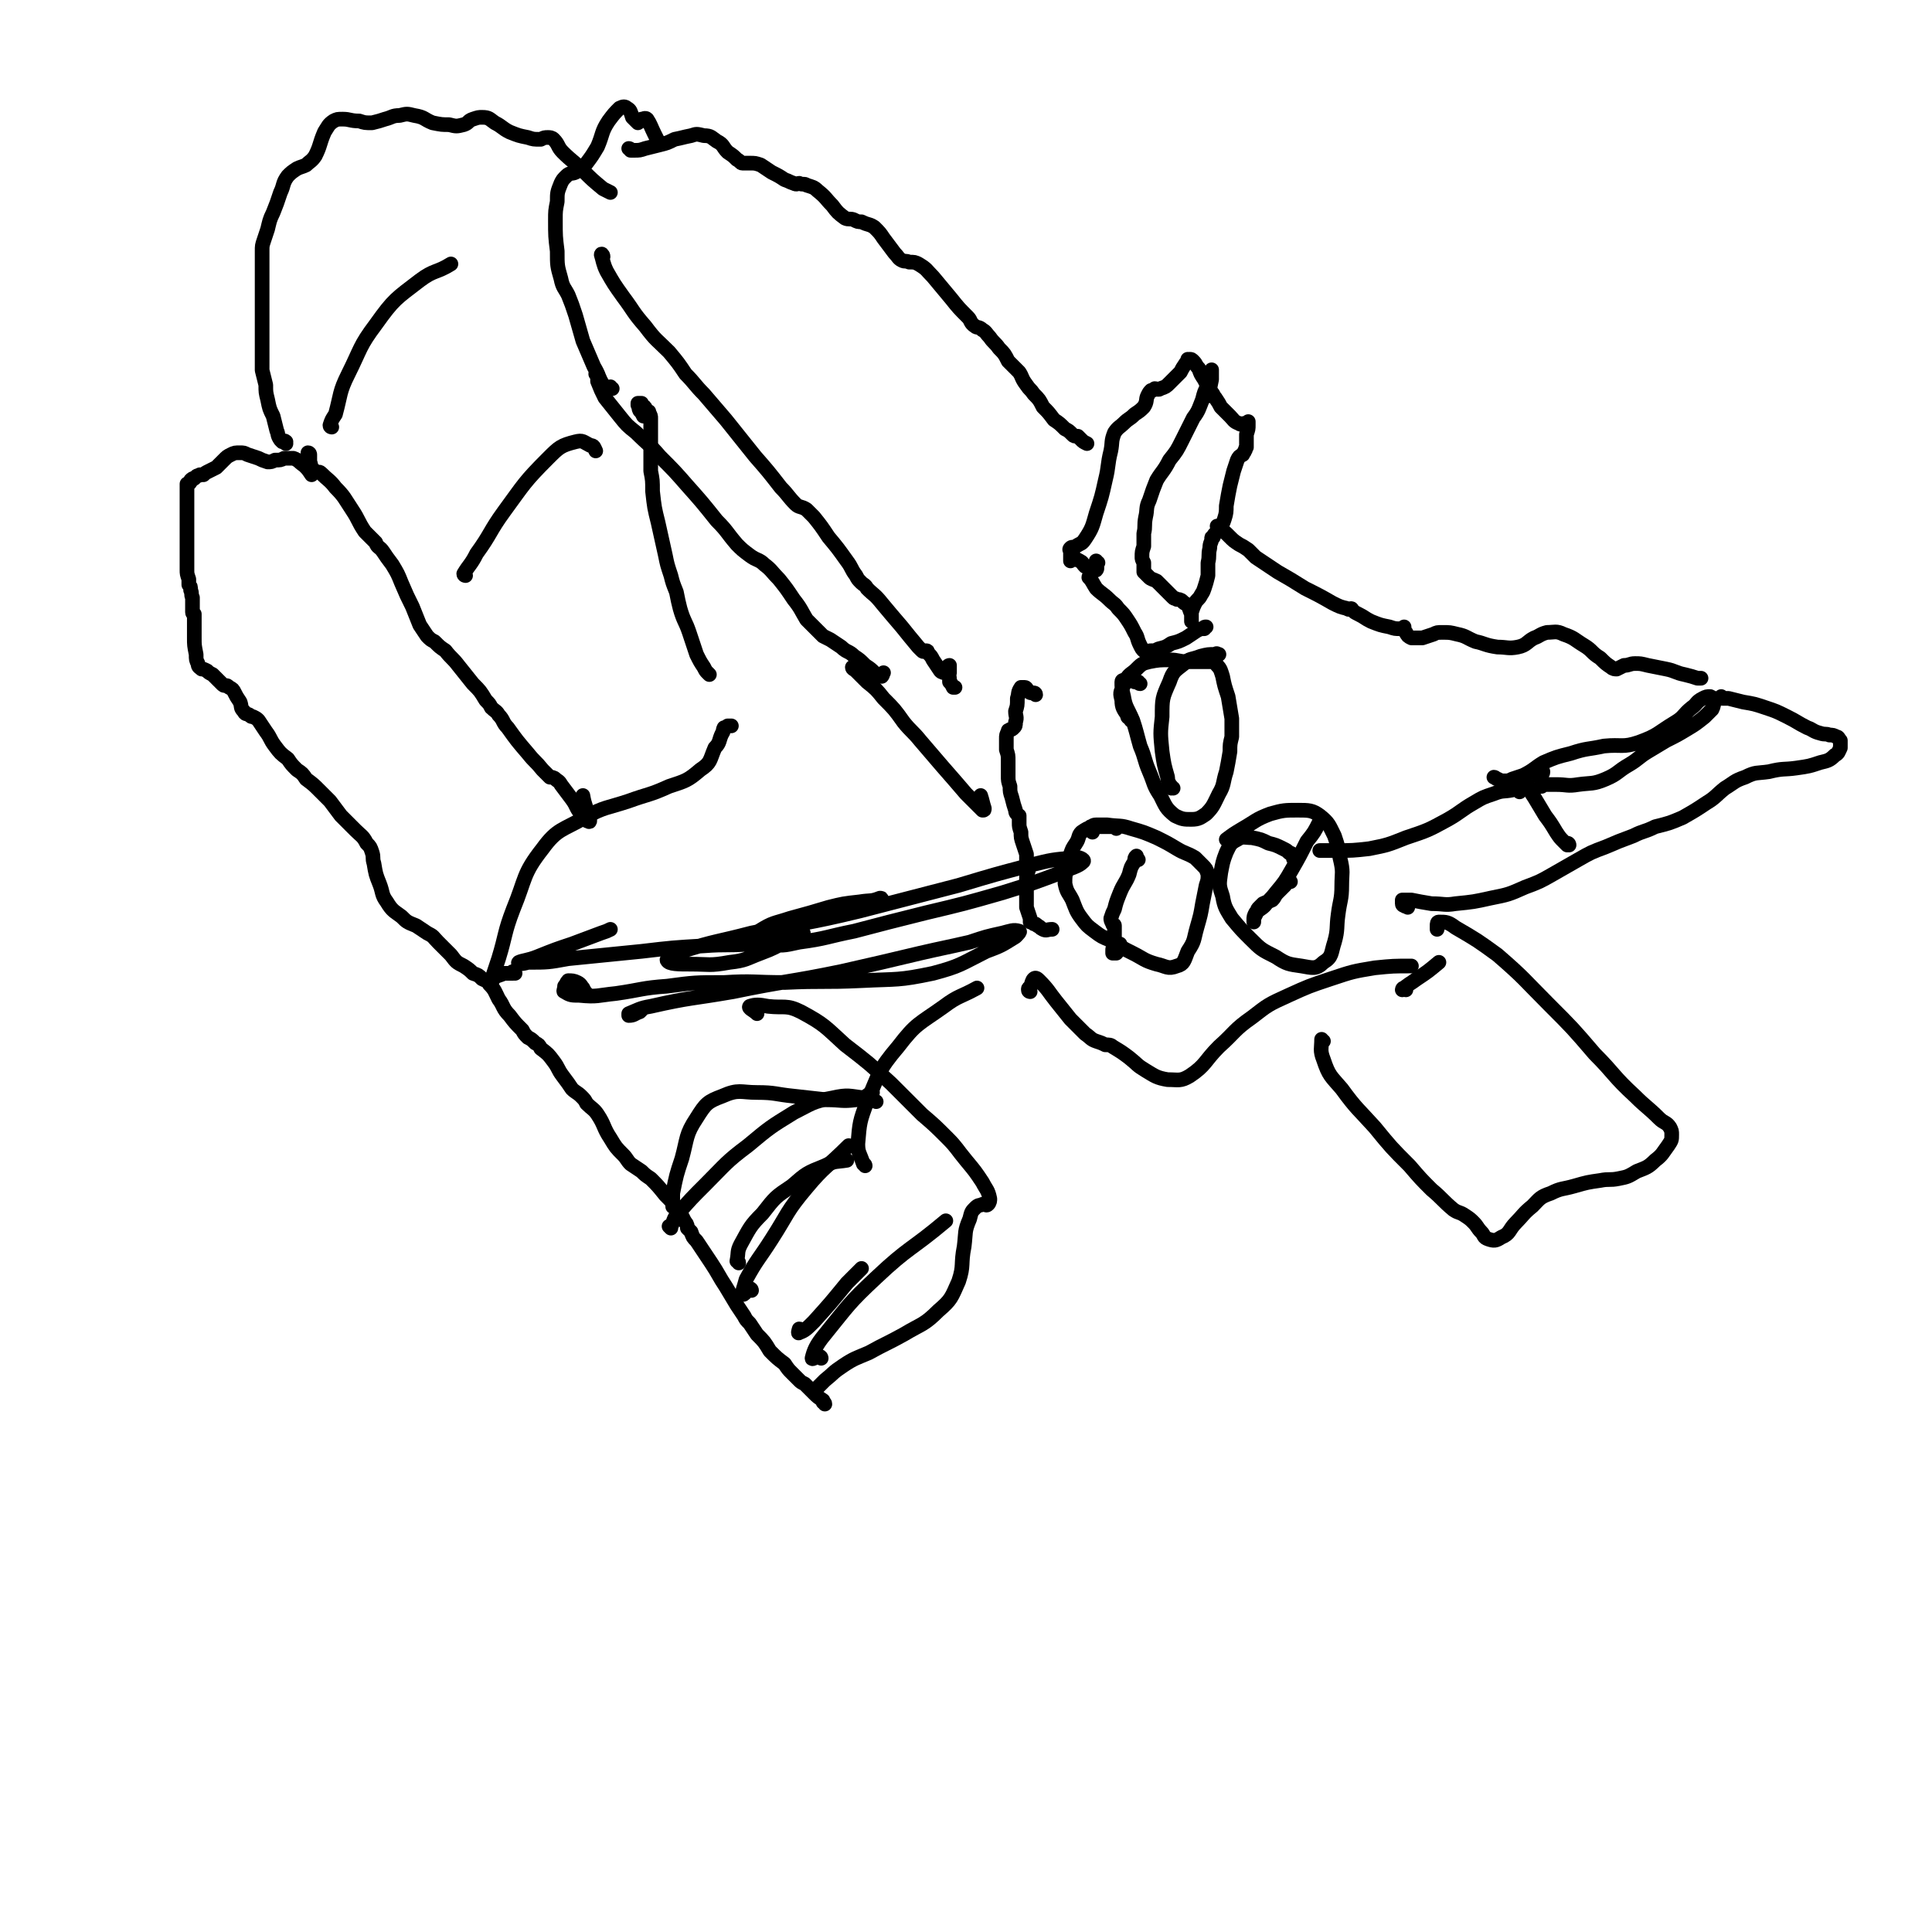 <svg viewBox='0 0 1054 1054' version='1.1' xmlns='http://www.w3.org/2000/svg' xmlns:xlink='http://www.w3.org/1999/xlink'><g fill='none' stroke='#000000' stroke-width='8' stroke-linecap='round' stroke-linejoin='round'><path d='M450,766c0,-1 -1,-1 -1,-1 0,-1 0,0 0,0 0,0 0,0 0,0 0,0 0,0 0,-1 -3,-2 -3,-2 -5,-4 -2,-2 -2,-2 -5,-5 -2,-1 -2,-1 -3,-2 -2,-2 -2,-2 -4,-4 -2,-2 -2,-2 -4,-5 -4,-3 -4,-3 -8,-7 -3,-5 -3,-5 -7,-9 -2,-3 -2,-3 -4,-6 -2,-2 -2,-2 -3,-4 -2,-3 -2,-3 -4,-6 -3,-5 -3,-5 -6,-10 -4,-6 -4,-7 -8,-13 -4,-6 -4,-6 -8,-12 -2,-2 -2,-2 -3,-5 -1,-1 -1,-1 -2,-2 0,-1 0,-2 -1,-3 -2,-3 -1,-3 -4,-6 -3,-5 -3,-5 -7,-9 -4,-5 -4,-5 -8,-9 -3,-2 -3,-2 -5,-4 -3,-2 -3,-2 -6,-4 -2,-2 -2,-3 -4,-5 -4,-4 -4,-4 -7,-9 -4,-6 -3,-7 -7,-13 -2,-3 -3,-3 -6,-6 -1,-2 -1,-2 -3,-4 -2,-2 -3,-2 -5,-4 -2,-3 -2,-3 -5,-7 -3,-4 -2,-4 -5,-8 -3,-4 -3,-4 -7,-7 -1,-2 -1,-2 -3,-3 -2,-2 -2,-2 -4,-3 -2,-2 -2,-2 -3,-4 -4,-4 -4,-4 -7,-8 -4,-4 -3,-5 -6,-9 -2,-4 -2,-5 -5,-8 -1,-2 -2,-2 -4,-3 -2,-2 -2,-2 -5,-3 -2,-2 -2,-2 -5,-4 -4,-2 -4,-2 -7,-6 -3,-3 -3,-3 -7,-7 -3,-3 -2,-3 -6,-5 -3,-2 -3,-2 -6,-4 -5,-2 -5,-2 -8,-5 -4,-3 -5,-3 -8,-8 -3,-4 -2,-5 -4,-10 -2,-5 -2,-5 -3,-11 -1,-3 0,-3 -1,-6 -1,-3 -1,-3 -3,-5 -2,-4 -3,-4 -6,-7 -4,-4 -4,-4 -8,-8 -3,-4 -3,-4 -6,-8 -3,-3 -3,-3 -6,-6 -3,-3 -3,-3 -7,-6 -2,-3 -2,-3 -5,-5 -3,-3 -3,-3 -5,-6 -4,-3 -4,-3 -7,-7 -3,-4 -2,-4 -5,-8 -2,-3 -2,-3 -4,-6 -1,-1 -1,-1 -3,-2 -1,0 -1,0 -2,-1 -2,-1 -2,0 -3,-2 -2,-2 -1,-2 -2,-5 -2,-3 -2,-3 -3,-5 -1,-2 -1,-2 -3,-3 -1,-1 -1,-1 -2,-1 -1,0 -1,0 -2,-1 -1,-1 -1,-1 -2,-2 -2,-2 -2,-2 -3,-3 -2,-1 -2,-1 -3,-2 -2,-1 -2,-1 -3,-1 -1,-1 -2,-1 -2,-3 -1,-2 -1,-2 -1,-5 -1,-5 -1,-5 -1,-9 0,-3 0,-3 0,-7 0,-2 0,-2 0,-4 0,-1 0,-1 0,-2 0,0 -1,0 -1,-1 0,0 0,0 0,-1 0,-1 0,-1 0,-2 0,-3 0,-3 0,-5 -1,-2 0,-2 -1,-4 0,-2 0,-2 -1,-3 0,-2 0,-2 0,-3 -1,-3 -1,-3 -1,-5 0,-5 0,-5 0,-9 0,-5 0,-5 0,-10 0,-4 0,-4 0,-8 0,-3 0,-3 0,-6 0,-3 0,-3 0,-5 0,-2 0,-2 0,-5 0,-1 0,-1 0,-2 0,-1 0,-1 0,-2 0,0 0,0 0,0 1,1 0,0 0,0 0,0 1,0 1,0 1,-1 1,-1 1,-2 1,-1 1,-1 2,-1 1,-1 1,-1 1,-1 1,-1 1,0 2,-1 1,0 1,0 2,0 1,-1 1,-1 3,-2 2,-1 2,-1 4,-2 2,-2 2,-2 4,-4 2,-2 2,-2 4,-3 2,-1 2,-1 5,-1 2,0 2,0 4,1 3,1 3,1 6,2 2,1 2,1 5,2 2,0 2,0 4,-1 3,0 3,0 5,-1 3,0 3,0 5,0 3,1 3,2 6,4 2,2 2,2 4,5 '/><path d='M169,248c0,0 0,-1 -1,-1 0,0 1,1 1,1 0,2 0,2 0,4 1,2 0,2 1,3 1,1 1,2 2,2 1,1 2,0 3,1 4,4 5,4 8,8 5,5 5,6 9,12 4,6 3,6 7,12 3,3 3,3 6,6 1,3 2,2 4,5 2,3 2,3 5,7 3,5 3,5 5,10 3,7 3,7 6,13 2,5 2,5 4,10 2,3 2,3 4,6 2,2 2,2 4,3 3,3 3,3 6,5 3,4 4,4 7,8 4,5 4,5 8,10 4,4 4,4 7,9 2,2 2,2 3,4 2,2 3,2 4,4 3,3 2,4 5,7 5,7 5,7 11,14 4,5 4,4 8,9 2,2 2,2 4,4 1,0 2,0 3,1 1,1 2,1 3,3 3,4 3,4 6,8 3,4 2,5 6,9 1,2 2,3 3,3 1,1 1,-1 0,-2 -1,-6 -2,-6 -3,-12 '/><path d='M156,242c0,-1 0,-1 -1,-1 0,-1 1,0 1,0 0,0 -1,0 -1,0 0,0 0,0 -1,0 -1,-1 -1,-1 -1,-1 -2,-3 -1,-3 -2,-5 -1,-4 -1,-4 -2,-8 -2,-4 -2,-4 -3,-9 -1,-4 -1,-4 -1,-8 -1,-4 -1,-4 -2,-8 0,-6 0,-6 0,-11 0,-8 0,-8 0,-16 0,-8 0,-8 0,-16 0,-7 0,-7 0,-14 0,-4 0,-4 0,-8 0,-3 0,-3 1,-6 1,-3 1,-3 2,-6 1,-4 1,-5 3,-9 2,-5 2,-5 4,-11 2,-4 1,-5 4,-9 2,-2 2,-2 5,-4 2,-1 3,-1 5,-2 2,-2 3,-2 5,-5 3,-6 2,-6 5,-13 2,-3 2,-4 5,-6 2,-1 2,-1 5,-1 4,0 4,1 9,1 3,1 3,1 7,1 4,-1 4,-1 7,-2 4,-1 4,-2 8,-2 4,-1 4,-1 8,0 6,1 5,2 10,4 5,1 5,1 9,1 4,1 4,1 8,0 3,-1 2,-2 5,-3 3,-1 3,-1 5,-1 4,0 4,1 7,3 4,2 4,3 8,5 5,2 5,2 10,3 3,1 3,1 7,1 2,-1 2,-1 4,-1 1,0 2,0 3,1 3,3 2,4 5,7 5,5 6,5 11,10 5,5 5,5 11,10 2,1 2,1 4,2 '/><path d='M387,368c0,0 -1,-1 -1,-1 0,0 0,0 0,0 -1,-1 -1,-1 -2,-3 -2,-3 -2,-3 -4,-7 -2,-6 -2,-6 -4,-12 -2,-6 -3,-6 -5,-13 -1,-4 -1,-4 -2,-9 -2,-5 -2,-5 -3,-9 -2,-6 -2,-6 -3,-11 -2,-9 -2,-9 -4,-18 -2,-8 -2,-8 -3,-17 0,-6 0,-6 -1,-11 0,-3 0,-3 0,-7 0,-1 0,-1 0,-2 0,-2 0,-2 0,-4 0,-3 0,-3 0,-6 0,-3 0,-3 0,-6 0,-2 0,-2 0,-4 0,-1 0,-1 -1,-3 0,-1 0,0 -1,-1 0,0 0,0 -1,-1 0,-1 0,-1 -1,-1 -1,-1 -1,-1 -1,-2 -1,0 -1,0 -2,0 0,0 0,0 0,1 1,1 0,1 1,3 1,1 1,1 2,3 '/><path d='M326,205c0,-1 -1,-1 -1,-1 0,0 1,0 1,0 0,2 0,2 0,4 2,5 2,5 4,9 4,5 4,5 8,10 4,5 4,5 9,9 7,7 7,6 13,13 8,8 8,8 15,16 8,9 8,9 16,19 6,6 5,6 11,13 3,3 3,3 7,6 4,3 5,2 8,5 4,3 4,4 8,8 4,5 4,5 8,11 4,5 4,6 7,11 3,3 3,3 6,6 2,2 2,2 3,3 2,1 2,1 4,2 3,2 3,2 6,4 3,3 4,2 7,5 3,2 3,2 6,5 3,2 3,2 5,4 1,1 1,1 2,1 1,1 1,0 2,1 0,0 0,0 0,0 1,-1 0,-1 1,-2 '/><path d='M329,140c0,-1 -1,-2 -1,-1 1,3 1,5 3,9 4,7 4,7 9,14 6,8 5,8 12,16 6,8 6,7 13,14 5,6 5,6 9,12 5,5 5,6 10,11 6,7 6,7 12,14 8,10 8,10 16,20 7,8 7,8 14,17 4,4 4,5 8,9 2,2 3,1 6,3 2,2 2,2 4,4 4,5 4,5 8,11 5,6 5,6 10,13 3,4 2,4 5,8 1,2 1,2 3,4 1,1 2,1 3,3 4,4 4,3 8,8 5,6 5,6 11,13 4,5 4,5 9,11 1,1 1,1 2,2 1,1 1,0 2,0 1,0 1,0 1,1 2,2 2,2 3,4 2,3 2,3 4,6 1,1 2,1 3,1 1,1 2,0 2,0 0,-1 0,-2 0,-3 0,0 0,-1 0,-1 0,0 -1,0 -1,1 0,1 0,1 0,3 1,2 1,2 1,5 1,1 1,1 2,3 0,0 0,0 1,0 0,0 0,0 0,0 '/><path d='M466,365c0,0 -1,-1 -1,-1 0,1 1,1 2,2 3,3 3,3 6,6 5,4 5,4 9,9 6,6 6,6 11,13 4,5 5,5 9,10 6,7 6,7 12,14 7,8 7,8 13,15 5,5 5,5 9,9 1,0 1,0 1,-1 -1,-3 -1,-4 -2,-7 '/><path d='M334,212c0,0 -1,0 -1,-1 -1,0 -1,1 -1,1 -1,-1 -2,-1 -3,-2 -3,-5 -2,-5 -5,-10 -3,-7 -3,-7 -6,-14 -2,-7 -2,-7 -4,-14 -2,-6 -2,-6 -4,-11 -2,-4 -3,-4 -4,-9 -2,-7 -2,-7 -2,-15 -1,-8 -1,-8 -1,-17 0,-5 0,-5 1,-10 0,-5 0,-5 2,-10 1,-2 1,-2 3,-4 2,-2 3,-1 5,-2 3,-2 3,-2 6,-5 3,-4 3,-4 6,-9 3,-7 2,-8 6,-14 3,-4 3,-4 6,-7 2,-1 3,-1 4,0 2,1 2,2 3,5 1,1 1,1 2,2 1,1 1,1 1,1 2,-1 1,-2 2,-2 1,0 2,-1 3,0 2,3 2,4 4,8 1,2 1,2 2,4 '/><path d='M344,82c0,0 0,-1 -1,-1 0,0 1,0 1,1 0,0 0,0 0,0 1,0 1,0 2,0 3,0 3,0 6,-1 4,-1 4,-1 8,-2 4,-1 4,-1 8,-3 5,-1 4,-1 9,-2 3,-1 3,-1 7,0 4,0 4,1 7,3 4,2 3,3 6,6 3,2 3,2 5,4 2,1 2,2 3,2 2,0 2,0 4,0 3,0 3,0 6,1 3,2 3,2 6,4 4,2 4,2 7,4 3,1 2,1 5,2 2,1 2,0 3,0 2,1 3,0 4,1 3,1 4,1 6,3 5,4 4,4 8,8 3,4 3,4 7,7 2,1 3,0 5,1 2,1 2,1 4,1 4,2 4,1 7,3 3,3 3,3 5,6 3,4 3,4 6,8 2,2 2,3 4,4 2,1 2,0 4,1 3,0 3,0 5,1 5,3 4,3 8,7 5,6 5,6 10,12 4,5 4,5 9,10 2,2 1,3 4,5 1,1 2,0 4,2 2,1 2,2 4,4 2,3 3,3 5,6 3,3 3,3 5,7 3,3 3,3 6,6 2,3 1,3 4,7 2,3 2,2 4,5 3,3 3,3 5,7 3,3 3,3 6,7 3,2 3,2 6,5 2,1 2,1 4,3 1,1 1,1 3,1 1,1 1,1 2,2 1,1 1,1 3,2 '/><path d='M599,307c-1,0 -1,-1 -1,-1 0,0 0,1 0,1 0,2 1,3 0,4 -1,0 -2,0 -3,0 -1,-1 -1,-1 -3,-2 -2,-2 -1,-2 -3,-3 -2,-1 -2,-1 -3,-2 -1,0 -1,0 -1,0 -1,1 0,1 -1,2 0,0 0,0 0,0 0,-1 0,-1 0,-2 0,-1 0,-1 0,-3 0,-1 -1,-1 0,-2 1,-1 1,0 3,-1 3,-2 3,-1 5,-4 4,-6 4,-7 6,-14 3,-9 3,-9 5,-18 2,-8 1,-8 3,-16 1,-5 0,-5 2,-10 2,-3 3,-3 5,-5 3,-3 3,-2 6,-5 3,-2 3,-2 5,-4 2,-3 1,-4 2,-6 1,-2 1,-2 2,-3 1,0 1,0 2,-1 1,0 2,1 3,0 3,-1 3,-1 5,-3 3,-3 3,-3 6,-6 1,-2 1,-2 3,-5 0,0 1,0 2,-1 0,0 0,0 0,0 0,0 -1,0 -1,-1 0,0 0,1 1,0 0,0 0,0 0,0 1,0 1,0 2,1 2,2 1,2 3,4 1,3 1,3 3,6 1,2 1,2 2,4 1,1 1,1 2,3 1,1 1,2 2,3 2,3 2,3 3,5 3,3 3,3 5,5 2,2 2,3 5,4 1,1 1,0 3,0 1,0 1,0 2,0 0,0 0,-1 0,-1 0,1 0,1 0,2 0,2 0,2 -1,5 0,3 0,3 0,7 -1,1 0,1 -1,2 0,1 -1,1 -1,2 -2,1 -2,1 -3,3 -1,3 -1,3 -2,6 -1,4 -1,4 -2,8 -1,5 -1,5 -2,11 0,3 0,4 -1,7 -1,3 -1,3 -3,6 0,1 -1,1 -2,2 -1,1 -1,1 -1,2 -1,0 -1,0 -1,1 0,2 -1,2 -1,5 -1,4 0,4 -1,8 0,4 0,4 0,7 -1,4 -1,4 -2,7 -1,3 -1,2 -2,4 -1,2 -2,2 -3,4 -1,2 -1,2 -2,5 0,2 0,2 0,3 0,1 0,1 0,2 0,0 0,-1 0,-1 0,-1 0,-2 0,-3 -1,-2 -1,-3 -2,-5 -2,-1 -2,-1 -3,-2 -1,-1 -2,-1 -3,-1 -1,-1 -1,0 -2,-1 -1,-1 -1,-1 -2,-2 -2,-2 -2,-2 -3,-3 -2,-2 -2,-2 -4,-4 -2,-1 -3,-1 -4,-2 -2,-2 -2,-2 -3,-3 0,-1 0,-1 0,-3 0,-1 0,-1 0,-2 -1,-2 -1,-2 -1,-3 0,-3 0,-3 1,-6 0,-3 0,-3 0,-7 1,-4 0,-4 1,-9 1,-4 0,-5 2,-9 2,-6 2,-6 4,-11 3,-5 4,-5 7,-11 4,-5 4,-5 7,-11 3,-6 3,-6 6,-12 3,-4 3,-5 5,-10 1,-4 1,-4 3,-8 1,-3 1,-3 2,-6 0,-1 0,-3 0,-2 0,1 0,2 0,5 -1,5 -1,5 -2,9 '/><path d='M595,316c0,0 -1,-2 -1,-1 2,2 2,3 4,6 3,3 4,3 7,6 3,3 3,2 5,5 3,3 3,3 5,6 2,3 2,3 4,7 2,3 1,3 3,7 1,2 1,2 2,3 2,1 2,0 4,0 2,0 2,0 4,-1 4,-1 4,-1 7,-3 4,-1 4,-1 8,-3 3,-2 3,-2 6,-4 2,-1 2,-1 4,-1 0,-1 0,-1 1,-1 0,0 0,0 0,0 '/><path d='M565,379c0,-1 -1,-1 -1,-1 0,0 0,0 -1,0 -1,0 -1,0 -2,-1 -1,-1 -1,-2 -2,-2 -1,0 -2,0 -2,0 -2,3 -1,3 -2,6 0,4 0,4 -1,7 0,3 1,3 0,6 0,2 0,2 -1,3 -1,1 -1,1 -2,1 -1,1 -1,0 -1,1 -1,2 -1,2 -1,4 0,3 0,3 0,6 1,3 1,3 1,6 0,2 0,2 0,5 0,1 0,2 0,3 0,3 0,3 1,6 0,3 0,3 1,6 1,4 1,4 2,7 0,2 1,2 2,3 0,1 0,1 0,2 0,1 0,1 0,2 0,2 0,2 1,5 0,3 0,3 1,6 1,3 1,3 2,6 0,2 0,2 0,4 0,1 1,1 1,2 0,2 0,2 0,3 -1,3 -1,2 -1,5 0,4 0,4 0,8 0,4 0,4 0,7 1,3 1,3 2,6 0,1 0,1 0,1 0,0 0,0 0,0 0,1 0,1 0,1 1,0 1,0 2,1 1,0 1,0 2,1 2,1 1,1 3,2 2,1 2,0 5,0 '/><path d='M609,452c0,0 0,-1 -1,-1 -2,0 -2,0 -3,0 -3,0 -3,0 -5,0 -2,0 -2,0 -4,0 -3,1 -3,1 -6,3 -2,2 -1,3 -3,6 -2,3 -2,3 -3,6 -2,4 -2,4 -2,8 -1,4 -1,4 -1,8 1,5 2,5 4,9 2,5 2,6 5,10 3,4 3,4 7,7 4,3 4,3 9,5 6,4 6,4 12,7 6,3 6,4 13,6 5,1 6,3 11,1 4,-1 4,-3 6,-8 4,-6 3,-6 5,-13 2,-7 2,-7 3,-13 1,-5 1,-5 2,-10 1,-3 1,-3 1,-6 -1,-3 -1,-3 -3,-5 -2,-2 -2,-2 -4,-4 -5,-3 -5,-2 -10,-5 -5,-3 -5,-3 -11,-6 -7,-3 -7,-3 -14,-5 -6,-2 -6,-1 -13,-2 -3,0 -3,0 -6,0 -2,0 -2,1 -3,1 0,1 1,2 1,3 '/><path d='M621,469c0,0 -1,-1 -1,-1 0,0 0,1 0,0 0,0 0,-1 0,-1 0,0 0,0 0,0 -1,1 -1,1 -1,3 -2,3 -2,3 -3,7 -2,5 -3,5 -5,10 -2,5 -2,5 -3,9 -1,2 -1,2 -2,5 0,1 0,1 1,3 0,1 1,0 1,1 0,1 0,1 0,2 0,3 0,3 0,5 0,2 0,2 0,4 -1,1 -1,1 -1,3 0,0 0,1 0,1 1,0 1,0 2,0 1,-1 0,-1 1,-3 1,-1 1,-1 1,-2 '/><path d='M622,373c-1,0 -1,-1 -1,-1 -1,0 -1,0 -2,0 -2,-1 -2,-1 -5,-1 -1,0 -2,0 -2,1 0,3 0,4 1,8 1,6 2,6 5,13 2,6 2,7 4,14 3,7 2,7 5,14 3,7 2,7 6,13 3,6 3,7 8,11 4,2 5,2 9,2 4,0 5,-1 8,-3 4,-4 4,-5 7,-11 3,-5 2,-6 4,-12 1,-5 1,-5 2,-11 0,-4 0,-4 1,-8 0,-5 0,-5 0,-10 -1,-6 -1,-6 -2,-12 -2,-6 -2,-6 -3,-11 -1,-3 -1,-4 -3,-6 -1,-1 -1,-2 -3,-2 -2,0 -2,0 -5,0 -4,0 -4,0 -8,0 -5,0 -5,-1 -10,-1 -5,0 -6,0 -11,1 -4,1 -4,1 -8,5 -4,3 -4,3 -6,8 -2,4 -2,4 -1,8 0,4 1,5 3,8 0,2 1,1 2,3 '/><path d='M640,430c-1,0 -1,-1 -1,-1 -1,0 0,1 0,1 -1,-3 -2,-3 -2,-6 -2,-7 -2,-7 -3,-14 -1,-10 -1,-10 0,-19 0,-10 0,-10 4,-19 2,-6 3,-6 8,-10 3,-3 4,-2 9,-4 4,-1 4,-1 8,-1 1,-1 1,0 2,0 '/><path d='M707,470c0,0 0,0 -1,-1 -1,-1 0,-1 -1,-3 -1,-1 -1,0 -2,-1 -1,-1 -1,-1 -3,-2 -4,-2 -4,-2 -8,-3 -4,-2 -4,-2 -9,-3 -4,0 -5,-1 -8,1 -4,2 -4,3 -6,7 -2,5 -2,6 -3,11 -1,7 -1,7 1,13 1,6 2,7 5,12 5,6 5,6 10,11 6,6 6,6 14,10 6,4 7,4 14,5 6,1 8,2 12,-2 5,-3 4,-5 6,-11 2,-7 1,-8 2,-15 1,-8 2,-8 2,-16 0,-7 1,-7 -1,-15 -1,-6 -1,-6 -3,-12 -3,-6 -3,-7 -8,-11 -4,-3 -6,-3 -12,-3 -7,0 -8,0 -15,2 -8,3 -8,4 -15,8 -5,3 -5,3 -9,6 '/><path d='M704,481c0,0 -1,-1 -1,-1 -1,1 -1,2 -2,3 -2,2 -2,2 -4,4 -2,2 -1,2 -3,4 -2,1 -3,1 -5,2 -1,1 -1,1 -2,2 -1,1 -1,1 -1,2 -1,2 -1,2 -2,4 0,1 0,2 0,2 0,0 0,-1 0,-1 0,-2 0,-2 1,-4 2,-2 3,-2 5,-4 3,-4 3,-3 6,-7 5,-6 5,-6 9,-13 4,-7 4,-7 8,-15 4,-5 4,-5 7,-11 '/><path d='M665,288c0,0 -1,-1 -1,-1 0,0 1,0 1,1 3,2 3,2 6,5 2,2 2,2 5,4 2,1 2,1 5,3 2,2 2,2 4,4 6,4 6,4 12,8 7,4 7,4 15,9 8,4 8,4 15,8 4,2 4,2 8,3 1,1 1,0 2,0 1,0 0,1 1,1 1,1 1,1 3,2 4,2 3,2 7,4 5,2 5,2 10,3 3,1 3,1 6,1 1,0 1,0 2,0 0,-1 0,-1 0,-1 0,0 0,0 0,0 0,2 0,2 1,3 1,2 1,2 3,3 3,0 3,0 6,0 3,-1 3,-1 6,-2 2,-1 2,-1 5,-1 4,0 4,0 8,1 5,1 5,2 10,4 5,1 5,2 12,3 5,0 6,1 11,0 5,-1 5,-3 9,-5 3,-1 3,-2 7,-3 4,0 5,-1 9,1 6,2 6,3 11,6 5,3 4,4 9,7 3,3 3,3 6,5 1,1 2,1 3,1 2,-1 2,-1 4,-2 3,0 3,-1 6,-1 3,0 3,0 7,1 5,1 5,1 10,2 5,1 5,2 10,3 4,1 4,1 7,2 1,0 1,0 2,0 '/><path d='M768,495c0,-1 0,-1 -1,-1 0,0 0,1 -1,0 0,0 -1,0 -1,-1 0,-1 0,-1 0,-2 0,0 0,0 0,0 0,0 0,0 0,0 2,0 2,0 5,0 5,1 5,1 11,2 7,0 7,1 13,0 10,-1 10,-1 19,-3 10,-2 10,-2 19,-6 8,-3 8,-3 15,-7 7,-4 7,-4 14,-8 7,-4 7,-4 15,-7 7,-3 7,-3 15,-6 6,-3 6,-2 12,-5 8,-2 8,-2 15,-5 7,-4 7,-4 13,-8 5,-3 5,-4 10,-8 5,-3 5,-4 11,-6 6,-3 6,-2 13,-3 8,-2 8,-1 15,-2 7,-1 7,-1 13,-3 4,-1 5,-1 8,-4 2,-1 2,-2 3,-4 0,-2 0,-2 0,-4 -1,-1 -1,-2 -2,-2 -2,-1 -2,-1 -4,-1 -2,-1 -2,0 -5,-1 -4,-1 -4,-2 -7,-3 -6,-3 -5,-3 -11,-6 -6,-3 -6,-3 -12,-5 -6,-2 -6,-2 -12,-3 -4,-1 -4,-1 -8,-2 -1,0 -1,0 -3,0 -1,0 -1,0 -1,-1 '/><path d='M856,461c0,0 0,-1 -1,-1 0,0 0,1 0,1 -1,-1 -1,-1 -2,-2 -2,-2 -2,-2 -4,-5 -3,-5 -3,-5 -6,-9 -3,-5 -3,-5 -6,-10 -2,-3 -2,-3 -4,-7 -1,-1 -1,-2 0,-3 0,-1 1,-1 3,-2 1,0 2,0 3,-1 1,-1 1,-1 2,-1 0,0 0,-1 0,-1 1,1 1,1 0,3 0,1 0,1 0,3 0,1 0,1 0,3 0,0 0,0 0,0 0,0 0,0 0,0 0,-1 0,-1 1,-1 4,0 4,0 7,0 6,0 6,1 12,0 7,-1 8,0 15,-3 7,-3 6,-4 13,-8 5,-3 5,-4 10,-7 5,-3 5,-3 10,-6 6,-3 6,-3 11,-6 5,-3 5,-3 10,-7 2,-2 2,-2 4,-4 1,-2 1,-3 1,-5 0,-1 0,-1 -2,-2 -2,0 -2,0 -4,1 -4,2 -3,3 -6,5 -5,4 -4,5 -9,8 -10,6 -9,7 -20,11 -9,3 -9,1 -19,2 -9,2 -9,1 -18,4 -8,2 -8,2 -15,5 -5,3 -5,4 -11,7 -3,1 -3,1 -6,2 -2,1 -2,1 -5,1 -1,0 -1,0 -3,-1 -1,0 -1,-1 -2,-1 '/><path d='M829,432c0,-1 0,-1 -1,-1 -2,-1 -2,0 -3,0 -5,1 -5,0 -10,2 -6,2 -6,2 -11,5 -7,4 -7,5 -14,9 -11,6 -11,6 -23,10 -10,4 -10,4 -20,6 -9,1 -9,1 -18,1 -5,0 -5,0 -9,0 '/><path d='M321,543c0,0 -1,0 -1,-1 -1,-1 -1,-1 -2,-3 -1,-1 -1,-2 -3,-3 -2,-1 -3,-1 -5,-1 -1,1 -1,2 -2,3 0,2 -1,3 0,3 3,2 4,2 8,2 10,1 10,0 20,-1 14,-2 14,-3 28,-4 15,-2 15,-2 31,-2 16,-1 16,0 33,0 21,-1 21,0 42,-1 20,-1 20,0 39,-4 15,-4 15,-5 29,-12 8,-3 8,-3 16,-8 1,-1 3,-3 2,-3 -3,-1 -5,0 -9,1 -9,2 -9,2 -18,5 -13,3 -14,3 -27,6 -21,5 -21,5 -43,10 -29,6 -30,5 -59,11 -23,4 -23,3 -45,8 -6,1 -7,2 -12,4 0,0 0,1 0,1 3,0 3,-1 6,-2 0,0 0,0 1,-1 '/><path d='M481,491c0,-1 0,-1 -1,-1 0,0 1,0 0,0 -5,2 -5,1 -11,2 -9,1 -9,1 -17,3 -10,3 -10,3 -21,6 -9,3 -9,2 -17,7 -3,1 -5,3 -4,4 1,2 4,2 8,3 9,1 9,1 18,-1 15,-2 15,-3 30,-6 19,-5 19,-5 39,-10 21,-5 21,-5 42,-11 16,-5 16,-5 32,-11 6,-3 9,-3 12,-6 1,-1 -3,-3 -5,-2 -12,1 -12,1 -24,4 -19,5 -19,5 -39,11 -27,7 -27,7 -54,14 -29,7 -29,6 -59,12 -19,5 -19,4 -38,10 -4,2 -9,4 -8,5 1,2 6,2 13,2 10,0 10,1 21,-1 9,-1 9,-2 17,-5 8,-3 7,-3 15,-7 3,-2 3,-2 7,-4 1,0 2,0 1,0 -3,1 -4,1 -9,2 -10,2 -10,3 -20,4 -12,1 -12,0 -25,1 -17,1 -17,1 -34,3 -20,2 -20,2 -40,4 -11,2 -11,2 -22,2 -3,1 -6,1 -5,0 2,-1 5,-1 10,-3 10,-4 10,-4 19,-7 8,-3 8,-3 16,-6 3,-1 3,-1 5,-2 '/><path d='M281,531c-1,0 -1,0 -1,-1 -1,0 0,1 0,1 -2,0 -3,0 -5,0 -2,1 -3,1 -5,2 -1,1 -1,2 -2,2 0,1 0,0 0,0 2,-6 2,-6 4,-12 4,-13 3,-14 8,-27 7,-17 5,-19 16,-33 8,-11 11,-10 23,-17 11,-6 12,-5 24,-9 11,-4 11,-3 22,-8 9,-3 10,-3 17,-9 6,-4 5,-5 8,-12 3,-3 2,-4 4,-8 1,-1 0,-1 1,-3 1,0 1,0 2,-1 1,0 1,0 2,0 '/><path d='M254,314c0,0 -1,0 -1,-1 3,-5 4,-5 7,-11 8,-11 7,-12 15,-23 11,-15 11,-16 24,-29 6,-6 7,-7 15,-9 4,-1 4,0 8,2 2,0 2,1 3,3 '/><path d='M181,233c0,0 -1,0 -1,-1 1,-3 1,-3 3,-6 3,-11 2,-12 7,-22 7,-14 6,-15 15,-27 10,-14 11,-14 24,-24 8,-6 9,-4 17,-9 '/><path d='M445,760c-1,0 -1,-1 -1,-1 -1,0 0,0 0,0 3,-3 3,-3 6,-6 5,-4 4,-4 10,-8 6,-4 7,-4 14,-7 9,-5 10,-5 19,-10 10,-6 11,-5 19,-13 7,-6 7,-7 11,-16 3,-9 1,-9 3,-19 1,-8 0,-8 3,-15 1,-4 1,-4 3,-6 2,-2 2,-1 4,-2 2,0 2,1 3,0 1,-1 1,-2 1,-3 -1,-5 -2,-5 -4,-9 -4,-6 -4,-6 -9,-12 -5,-6 -5,-7 -10,-12 -7,-7 -7,-7 -14,-13 -9,-9 -9,-9 -17,-17 -12,-11 -12,-11 -25,-21 -11,-10 -11,-11 -24,-18 -8,-4 -9,-2 -18,-3 -5,-1 -7,-1 -10,0 -1,1 2,2 4,4 '/><path d='M472,636c0,0 0,-1 -1,-1 0,0 0,0 0,0 -2,-6 -3,-6 -3,-11 1,-12 1,-12 5,-23 7,-16 6,-17 17,-30 10,-13 11,-12 25,-22 8,-6 9,-5 18,-10 '/><path d='M562,541c0,0 -1,0 -1,-1 0,-1 0,-1 1,-1 1,-3 1,-4 2,-5 1,-1 2,0 3,1 5,5 5,6 9,11 4,5 4,5 8,10 4,4 4,4 8,8 3,2 3,3 6,4 3,1 3,1 5,2 2,0 3,0 4,1 5,3 5,3 9,6 5,4 4,4 9,7 5,3 6,4 12,5 6,0 7,1 12,-2 9,-6 8,-8 16,-16 9,-8 8,-9 18,-16 9,-7 9,-7 20,-12 11,-5 11,-5 23,-9 12,-4 12,-4 24,-6 10,-1 10,-1 20,-1 '/><path d='M767,540c0,0 -1,-1 -1,-1 -1,0 -1,1 -1,1 3,-3 4,-3 8,-6 6,-4 6,-4 12,-9 '/><path d='M722,568c-1,0 -1,-1 -1,-1 0,5 -1,6 1,11 3,9 4,9 10,16 8,11 9,11 18,21 9,11 9,11 19,21 6,7 6,7 12,13 6,5 6,6 12,11 3,2 3,1 6,3 3,2 3,2 5,4 2,2 2,3 4,5 2,2 1,3 4,4 3,1 4,1 7,-1 5,-2 4,-4 8,-8 4,-4 4,-5 9,-9 4,-4 4,-5 10,-7 6,-3 6,-2 13,-4 7,-2 7,-2 14,-3 5,-1 5,0 10,-1 5,-1 5,-1 10,-4 5,-2 6,-2 10,-6 4,-3 4,-4 7,-8 2,-3 2,-3 2,-6 0,-2 0,-2 -1,-4 -2,-3 -3,-2 -6,-5 -6,-6 -7,-6 -13,-12 -12,-11 -11,-12 -22,-23 -12,-14 -12,-14 -25,-27 -14,-14 -13,-14 -28,-27 -11,-8 -11,-8 -23,-15 -4,-3 -5,-3 -9,-3 -1,0 -1,1 -1,2 0,1 0,1 0,2 '/><path d='M368,658c0,0 0,-1 -1,-1 0,0 0,2 0,1 0,-3 0,-4 0,-7 2,-10 2,-10 5,-19 3,-11 2,-13 8,-22 5,-8 6,-9 14,-12 9,-4 10,-2 19,-2 10,0 10,1 20,2 9,1 9,1 18,2 8,0 8,1 16,0 4,0 4,-1 7,-3 1,0 1,0 2,-1 '/><path d='M366,670c0,0 -1,-1 -1,-1 0,0 0,0 1,0 0,0 0,0 0,0 2,-3 1,-4 4,-7 7,-8 7,-8 15,-16 11,-11 11,-12 23,-21 12,-10 12,-10 25,-18 10,-5 10,-6 21,-8 9,-2 9,-1 18,0 3,0 3,1 6,2 '/><path d='M403,689c0,-1 -1,-1 -1,-1 1,-5 0,-5 2,-9 5,-9 5,-10 12,-17 7,-9 7,-9 16,-15 8,-7 8,-7 18,-11 6,-3 6,-2 12,-3 '/><path d='M410,704c0,0 0,-1 -1,-1 -2,1 -3,4 -4,3 0,-2 1,-4 2,-8 6,-11 7,-11 14,-22 9,-14 8,-15 19,-28 10,-12 11,-11 23,-23 '/><path d='M437,726c0,0 0,-1 -1,-1 0,0 -1,3 0,2 3,-1 4,-2 8,-6 9,-10 9,-10 18,-21 4,-4 4,-4 8,-8 '/><path d='M448,741c0,0 0,-1 -1,-1 -2,0 -4,2 -4,1 1,-4 2,-7 7,-13 13,-16 13,-17 28,-31 18,-17 19,-15 38,-31 '/></g>
</svg>